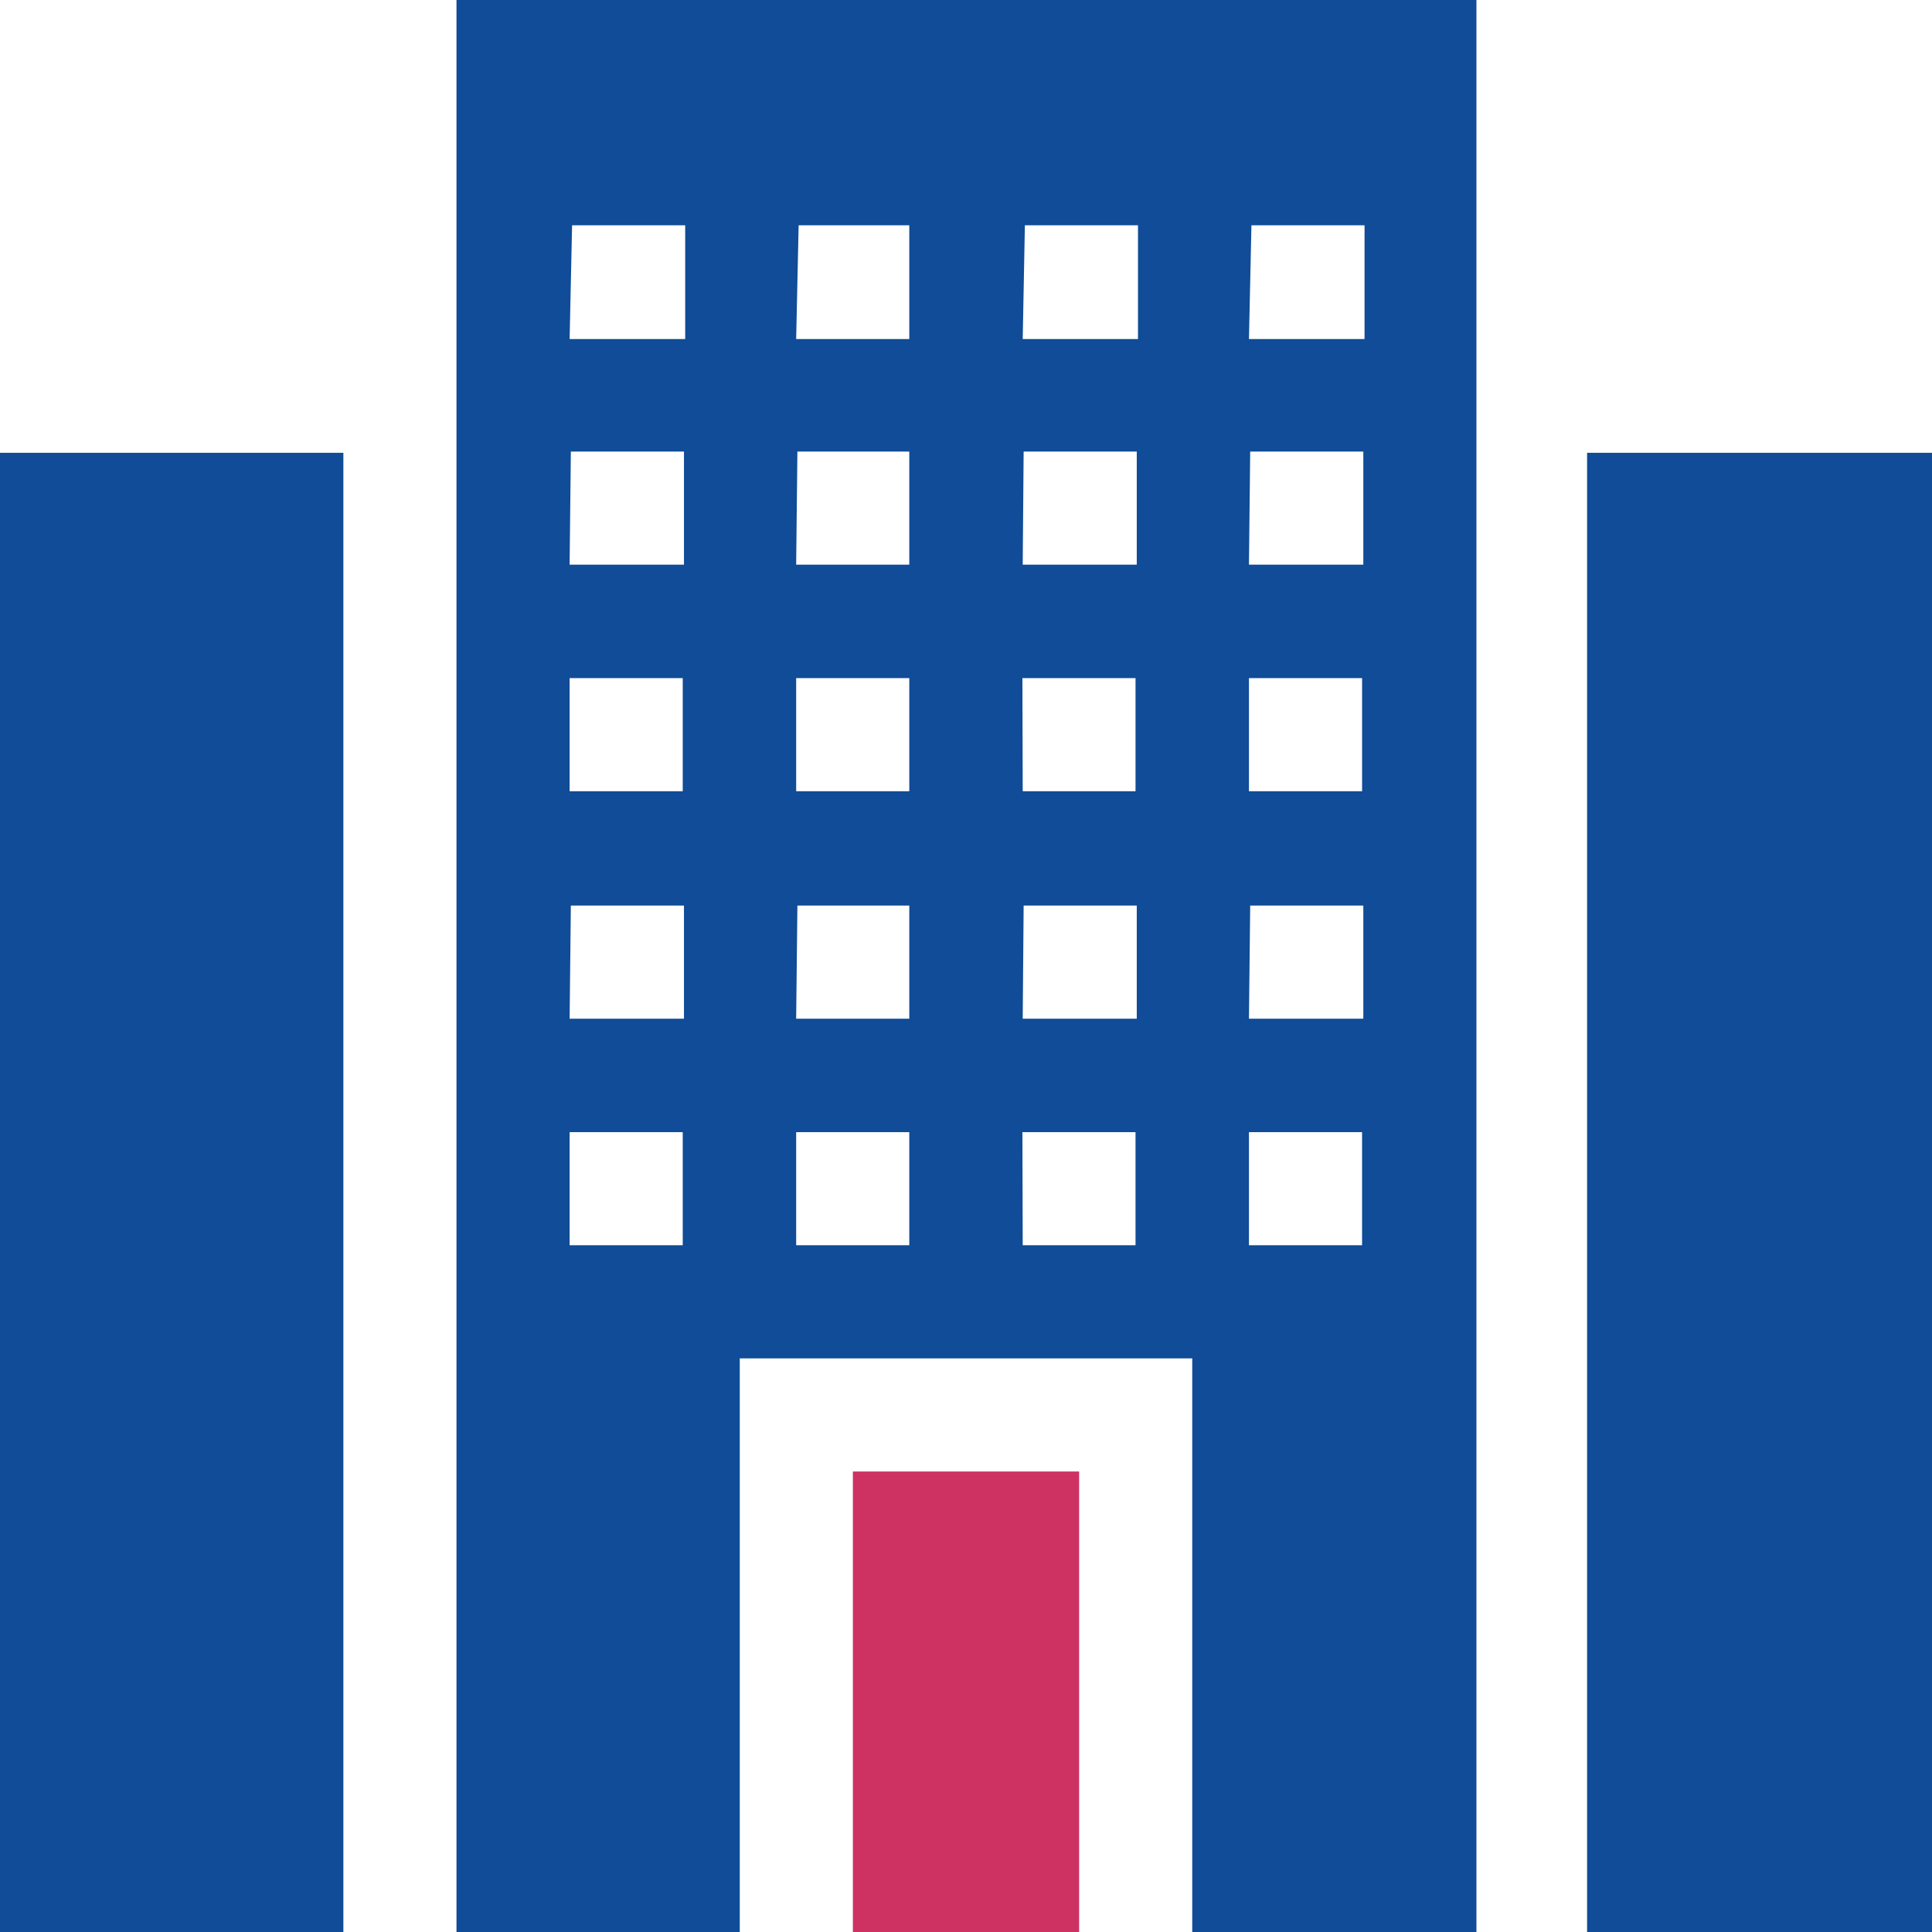 <svg id="Layer_1" data-name="Layer 1" xmlns="http://www.w3.org/2000/svg" width="62.68" height="62.68" viewBox="0 0 62.68 62.68">
  <rect id="Rectangle_949" data-name="Rectangle 949" x="27.67" y="47.74" width="7.34" height="14.94" style="fill: #ce3262"/>
  <path id="Path_7905" data-name="Path 7905" d="M18.48,36.73h3.67V40.4H18.48Zm7.35,0H29.5V40.4H25.83Zm7.34,0h3.67V40.4H33.18Zm7.35,0h3.67V40.4H40.52Zm-22-7.35h3.67v3.67H18.48Zm7.35,0H29.5v3.67H25.83Zm7.34,0h3.67v3.67H33.18Zm7.35,0h3.67v3.67H40.52ZM18.48,22h3.67v3.67H18.48Zm7.35,0H29.5v3.67H25.83Zm7.34,0h3.67v3.67H33.18Zm7.35,0h3.67v3.67H40.52Zm-22-7.35h3.67v3.67H18.48Zm7.35,0H29.5v3.67H25.83Zm7.34,0h3.67v3.67H33.18Zm7.35,0h3.67v3.67H40.52Zm-22-7.34h3.67V11H18.48Zm7.35,0H29.5V11H25.83Zm7.34,0h3.67V11H33.18Zm7.35,0h3.67V11H40.52ZM14.81,0V62.68H24V44.07H38.68V62.68H47.9V0Z" style="fill: #104c97"/>
  <rect id="Rectangle_950" data-name="Rectangle 950" x="51.49" y="14.69" width="11.19" height="47.99" style="fill: #104c97"/>
  <rect id="Rectangle_951" data-name="Rectangle 951" y="14.69" width="11.14" height="47.99" style="fill: #104c97"/>
</svg>
